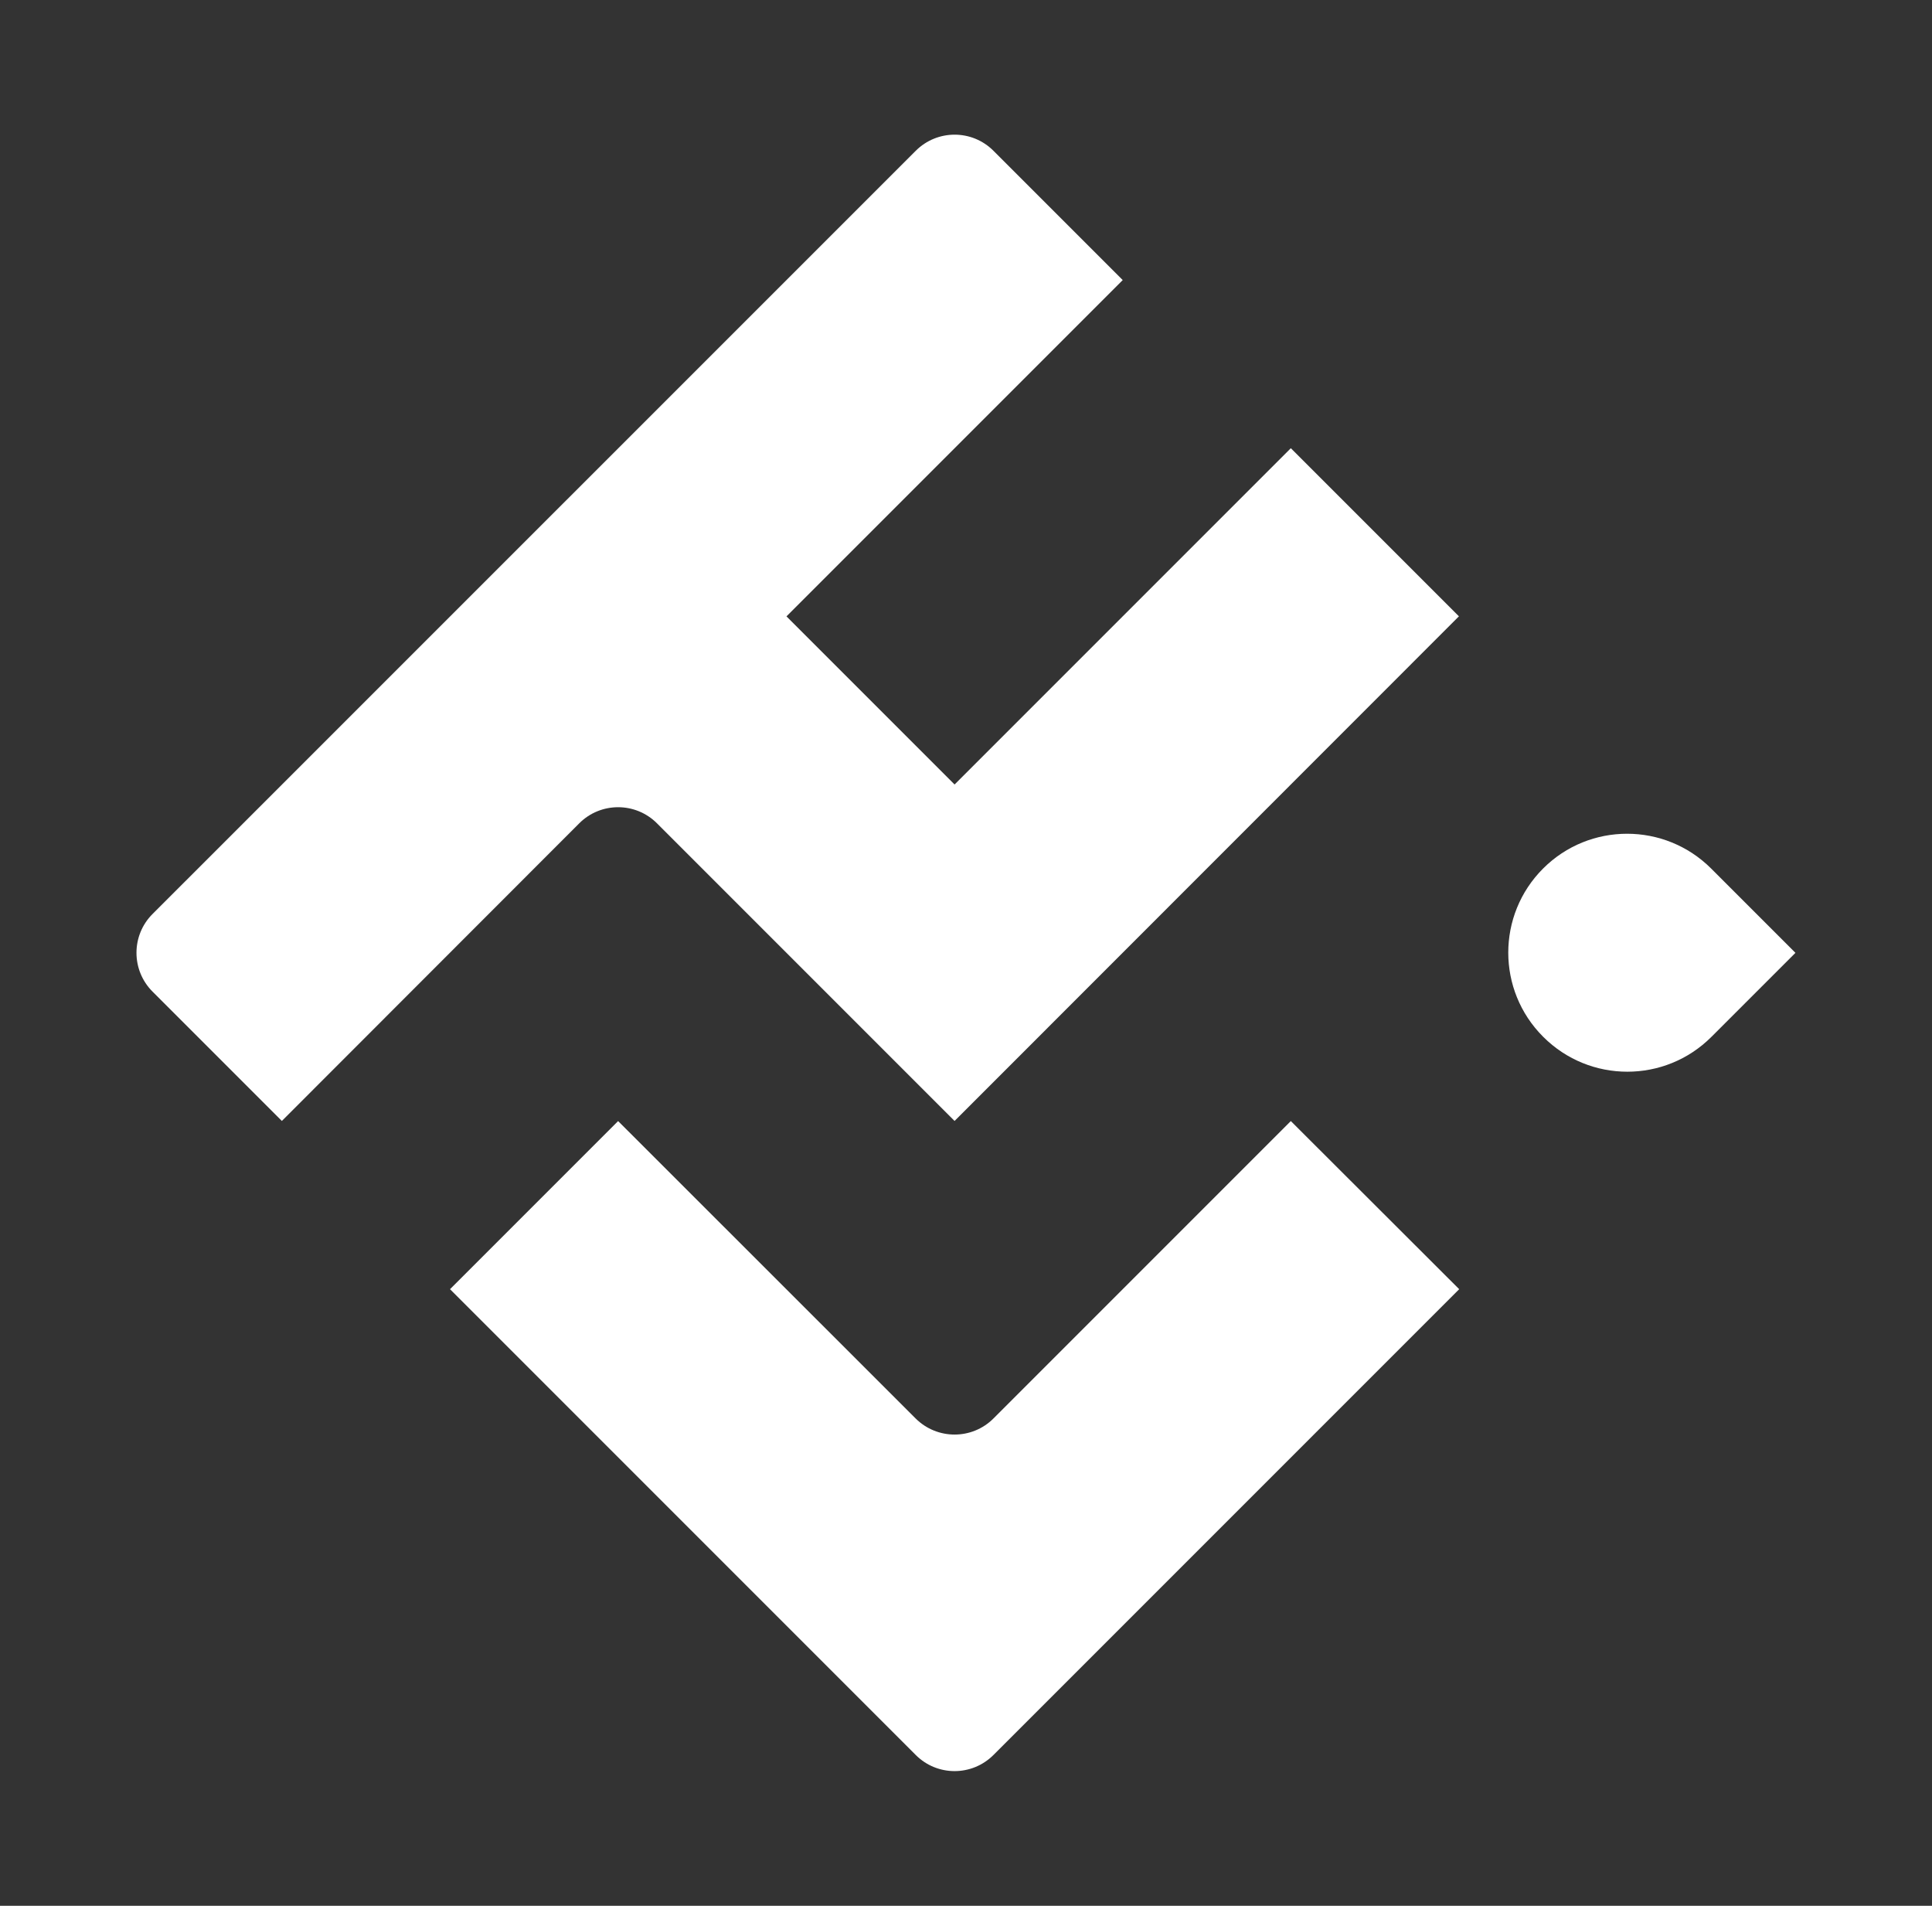 <svg xmlns="http://www.w3.org/2000/svg" xmlns:xlink="http://www.w3.org/1999/xlink" id="Capa_1" x="0px" y="0px" viewBox="0 0 360.89 355.94" style="enable-background:new 0 0 360.89 355.94;" xml:space="preserve" fill="#FFFFFF">

<rect x="0" y="0" width="360.89" height="355.94" fill="#333333" stroke="none"/>

<g>
	<path class="st0" d="M146.91,115.12l31.4,31.4l62.81-62.81l31.4,31.4l-94.21,94.25l-55.59-55.59c-4.01-4.01-10.51-4.01-14.52,0   l-55.55,55.59l-24.15-24.15c-4.01-4.01-4.01-10.51,0-14.51L171.06,28.16c4.01-4.01,10.51-4.01,14.51,0l24.15,24.15L146.91,115.12z"></path>
	<path class="st0" d="M185.57,264.93l55.55-55.55l31.45,31.4l-87,87c-4.01,4.01-10.51,4.01-14.51,0l-87-87l31.4-31.4l55.59,55.56   C175.07,268.93,181.57,268.93,185.57,264.93z"></path>
	<path class="st0" d="M319.64,162.22l15.74,15.74l-15.7,15.7c-8.67,8.67-22.73,8.67-31.4,0l-0.04-0.04c-8.67-8.67-8.67-22.73,0-31.4   l0,0C296.9,153.55,310.96,153.55,319.64,162.22z"></path>
</g>
</svg>